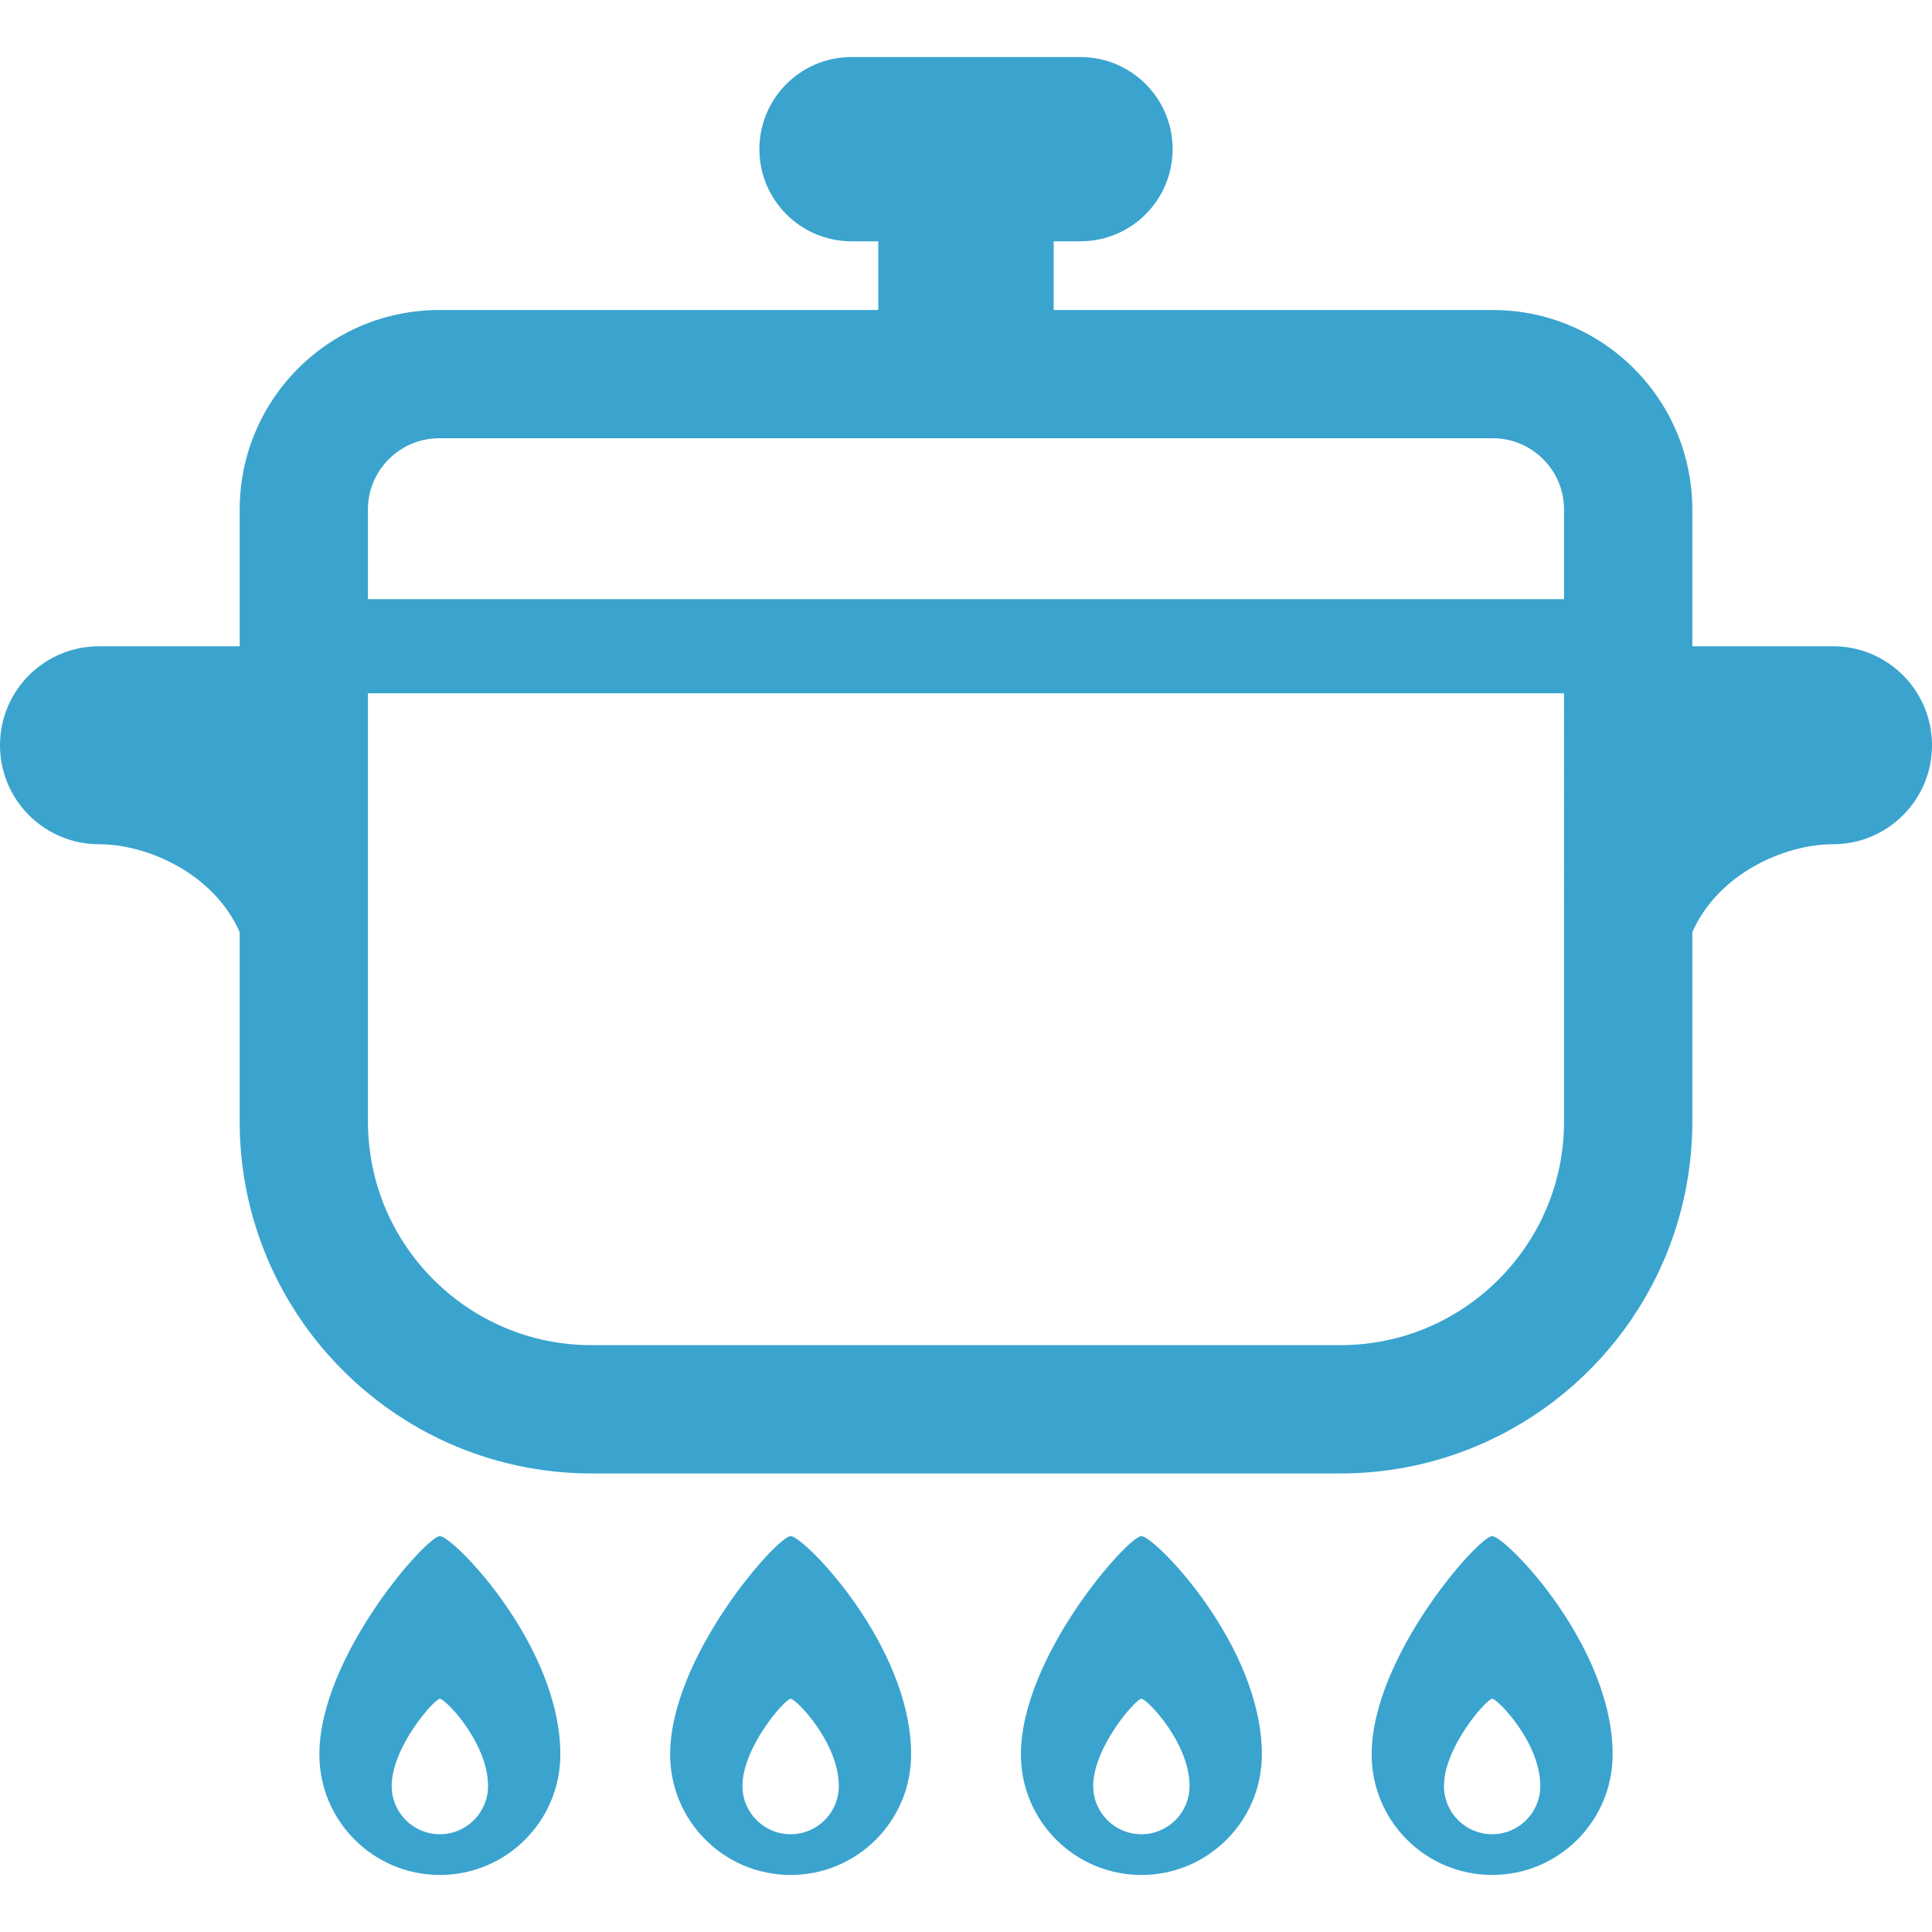 <svg xmlns="http://www.w3.org/2000/svg" xmlns:xlink="http://www.w3.org/1999/xlink" height="800px" width="800px" id="_x32_" viewBox="0 0 512 512" xml:space="preserve" fill="#000000"> <g id="SVGRepo_bgCarrier" stroke-width="0"></g> <g id="SVGRepo_tracerCarrier" stroke-linecap="round" stroke-linejoin="round"></g> <g id="SVGRepo_iconCarrier"> <style type="text/css"> .st0{fill:#3AA4CE;} </style> <g> <path class="st0" d="M116.57,407.088c-3.528,0-31.93,31.926-31.93,57.868c0,17.637,14.296,31.926,31.93,31.926 s31.928-14.289,31.928-31.926C148.499,436.018,120.098,407.088,116.57,407.088z M116.57,486.089 c-7.049,0-12.767-5.714-12.767-12.764c0-10.382,11.357-23.139,12.767-23.139c1.412,0,12.762,11.57,12.762,23.139 C129.333,480.375,123.619,486.089,116.57,486.089z"></path> <path class="st0" d="M209.528,407.088c-3.532,0-31.932,31.926-31.932,57.868c0,17.637,14.295,31.926,31.932,31.926 c17.63,0,31.926-14.289,31.926-31.926C241.454,436.018,213.052,407.088,209.528,407.088z M209.528,486.089 c-7.056,0-12.77-5.714-12.77-12.764c0-10.382,11.354-23.139,12.77-23.139c1.409,0,12.764,11.57,12.764,23.139 C222.292,480.375,216.577,486.089,209.528,486.089z"></path> <path class="st0" d="M302.479,407.088c-3.528,0-31.929,31.926-31.929,57.868c0,17.637,14.296,31.926,31.929,31.926 c17.633,0,31.929-14.289,31.929-31.926C334.408,436.018,306.007,407.088,302.479,407.088z M302.479,486.089 c-7.049,0-12.767-5.714-12.767-12.764c0-10.382,11.355-23.139,12.767-23.139c1.409,0,12.763,11.57,12.763,23.139 C315.242,480.375,309.528,486.089,302.479,486.089z"></path> <path class="st0" d="M395.434,407.088c-3.528,0-31.929,31.926-31.929,57.868c0,17.637,14.295,31.926,31.929,31.926 c17.633,0,31.929-14.289,31.929-31.926C427.363,436.018,398.962,407.088,395.434,407.088z M395.434,486.089 c-7.049,0-12.766-5.714-12.766-12.764c0-10.382,11.357-23.139,12.766-23.139c1.412,0,12.763,11.57,12.763,23.139 C408.197,480.375,402.482,486.089,395.434,486.089z"></path> <path class="st0" d="M485.764,171.264c-3.765,0-24.647,0-37.28,0v-12.262v-0.212v-23.746c0.004-7.261-1.48-14.254-4.16-20.589 c-4.026-9.514-10.715-17.56-19.148-23.259c-8.43-5.707-18.675-9.048-29.584-9.041H279.238V63.946h7.098 c13.488,0,24.418-10.934,24.418-24.424c0-13.477-10.93-24.403-24.418-24.403h-60.672c-13.487,0-24.417,10.926-24.417,24.403 c0,13.491,10.93,24.424,24.417,24.424h7.098v18.209H116.408c-7.268,0-14.257,1.476-20.593,4.153 c-9.51,4.026-17.559,10.722-23.262,19.155c-5.7,8.427-9.044,18.675-9.037,29.581v23.746v0.212v12.262c-12.633,0-33.515,0-37.28,0 C11.746,171.264,0,183.01,0,197.496c0,14.494,11.746,26.233,26.236,26.233c12.862,0,30.432,7.784,37.28,23.294v50.148 c-0.004,12.855,2.61,25.159,7.335,36.325c7.094,16.761,18.908,30.986,33.793,41.044c14.879,10.058,32.897,15.949,52.179,15.942 h198.351c12.852,0.007,25.155-2.606,36.326-7.338c16.761-7.092,30.986-18.901,41.044-33.79 c10.058-14.875,15.948-32.9,15.941-52.182v-50.148c6.848-15.51,24.418-23.294,37.28-23.294c14.49,0,26.236-11.74,26.236-26.233 C512,183.01,500.254,171.264,485.764,171.264z M414.494,297.171c-0.007,8.257-1.66,15.991-4.655,23.09 c-4.482,10.609-12.035,19.706-21.514,26.105c-9.504,6.407-20.779,10.115-33.151,10.115H156.823c-8.257,0-15.991-1.652-23.079-4.648 h-0.004c-10.616-4.485-19.72-12.036-26.116-21.514c-6.402-9.493-10.107-20.78-10.118-33.154V183.737h316.987V297.171z M414.494,158.79H97.506v-23.746c0.004-2.684,0.523-5.079,1.48-7.36c1.409-3.348,3.843-6.287,6.866-8.328 c3.069-2.048,6.54-3.2,10.567-3.221h279.174c2.673,0.014,5.075,0.53,7.353,1.484c3.355,1.412,6.3,3.856,8.334,6.88l-0.007-0.014 c2.055,3.072,3.206,6.548,3.221,10.566V158.79z"></path> </g> </g> </svg>